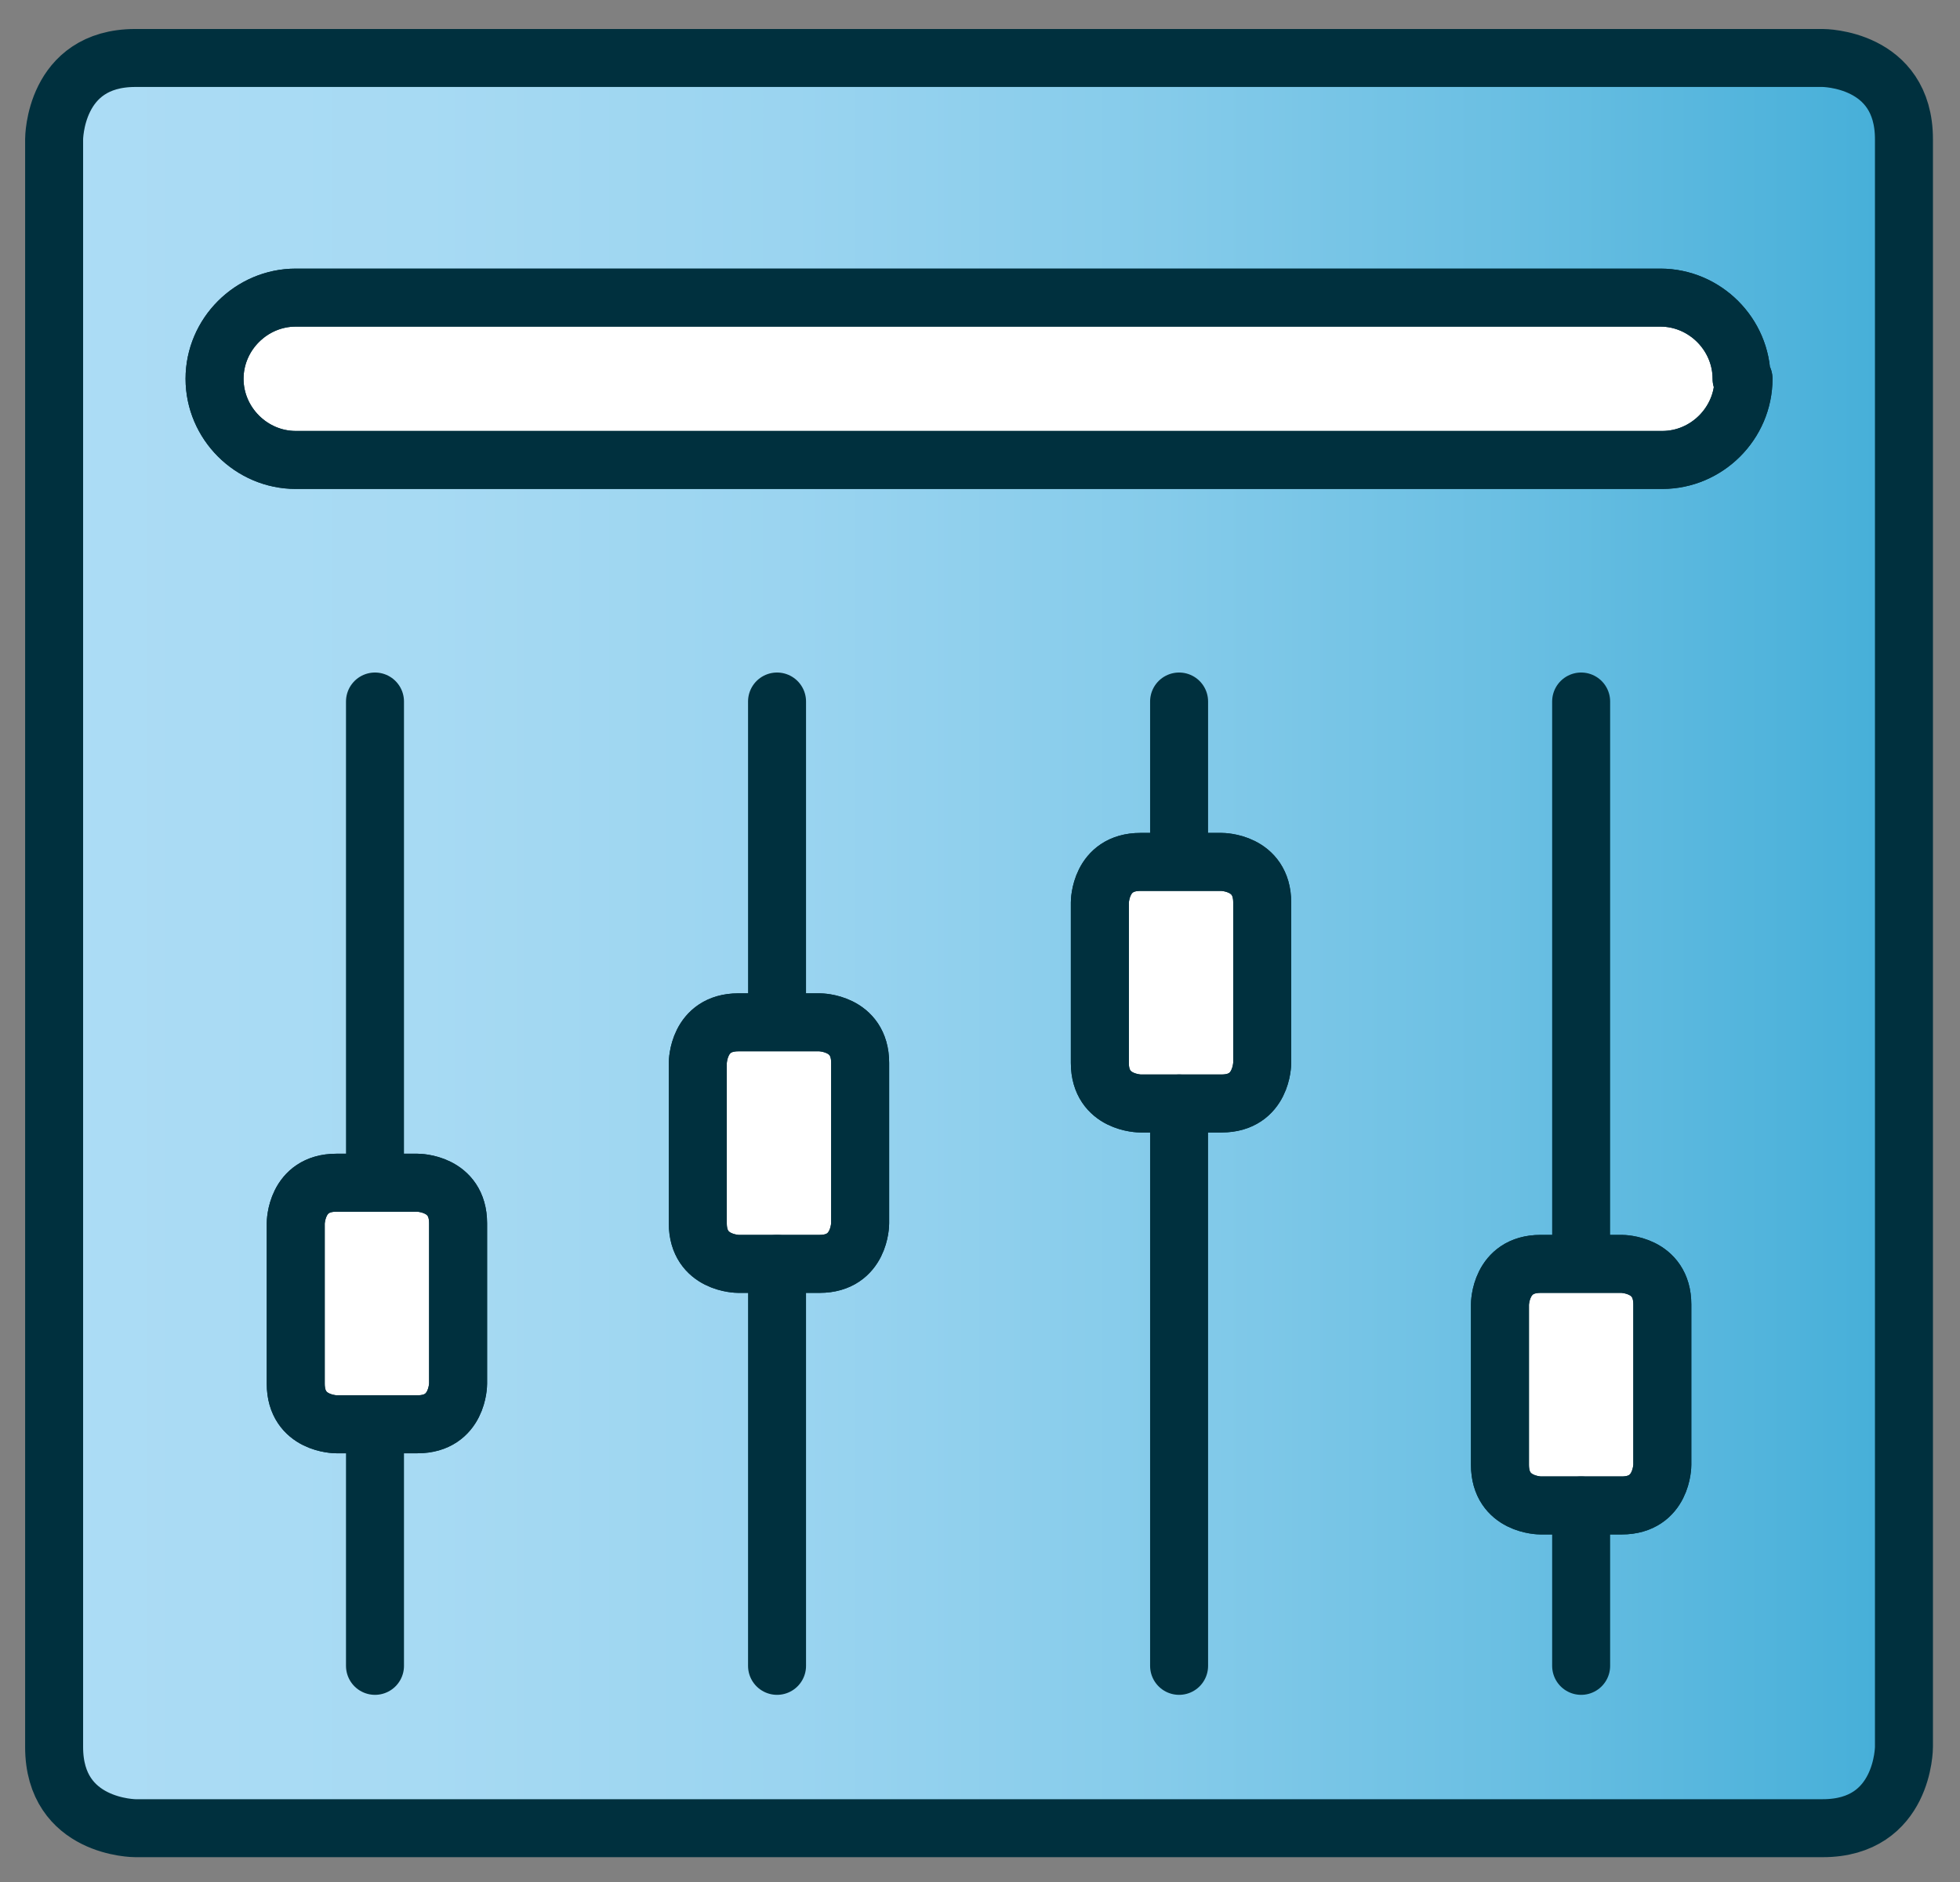 <?xml version="1.0" encoding="UTF-8"?>
<svg id="Layer_1" data-name="Layer 1" xmlns="http://www.w3.org/2000/svg" xmlns:xlink="http://www.w3.org/1999/xlink" version="1.1" viewBox="0 0 101.4 97.4">
  <rect x="0" y="0" width="101.4" height="97.4" fill="#808080" stroke="none"/>
  <defs>
    <style>
      .cls-1 {
        fill: #fff;
      }

      .cls-1, .cls-2 {
        stroke: #00303e;
        stroke-linecap: round;
        stroke-linejoin: round;
        stroke-width: 3px;
      }

      .cls-2 {
        fill: none;
      }

      .cls-3 {
        fill: url(#linear-gradient);
        stroke-width: 0px;
      }
    </style>
    <linearGradient id="linear-gradient" x1="2.8" y1="51.2" x2="98.5" y2="51.2" gradientTransform="translate(0 99.9) scale(1 -1)" gradientUnits="userSpaceOnUse">
      <stop offset="0" stop-color="#acdcf5"/>
      <stop offset=".2" stop-color="#a7daf3"/>
      <stop offset=".4" stop-color="#9ad4f0"/>
      <stop offset=".6" stop-color="#85cbea"/>
      <stop offset=".8" stop-color="#68bee2"/>
      <stop offset="1" stop-color="#44aed8"/>
    </linearGradient>
  </defs>
  <path class="cls-3" d="M95.3,3.1h-.4c-.3-.1-.6-.1-.6-.1H7c-2.9,0-3.8,1.9-4.1,3.1v.4c-.1.4-.1.7-.1.7v83.2c0,4.1,4.2,4.1,4.2,4.1h87.3c4.2,0,4.2-4.2,4.2-4.2V7.2c0-2.8-1.9-3.7-3.1-4h0Z"/>
  <path class="cls-2" d="M19.4,36.3v25"/>
  <path class="cls-1" d="M17.4,61.2h4.2s2.1,0,2.1,2.1v8.3s0,2.1-2.1,2.1h-4.2s-2.1,0-2.1-2.1v-8.3s0-2.1,2.1-2.1"/>
  <path class="cls-2" d="M19.4,73.7v12.5"/>
  <path class="cls-2" d="M40.2,36.3v16.6"/>
  <path class="cls-1" d="M38.2,52.9h4.2s2.1,0,2.1,2.1v8.3s0,2.1-2.1,2.1h-4.2s-2.1,0-2.1-2.1v-8.3s0-2.1,2.1-2.1"/>
  <path class="cls-2" d="M40.2,65.4v20.8"/>
  <path class="cls-2" d="M61,36.3v8.3"/>
  <path class="cls-1" d="M59,44.6h4.2s2.1,0,2.1,2.1v8.3s0,2.1-2.1,2.1h-4.2s-2.1,0-2.1-2.1v-8.3s0-2.1,2.1-2.1"/>
  <path class="cls-2" d="M61,57.1v29.1"/>
  <path class="cls-2" d="M81.8,36.3v29.1"/>
  <path class="cls-1" d="M79.7,65.4h4.2s2.1,0,2.1,2.1v8.3s0,2.1-2.1,2.1h-4.2s-2.1,0-2.1-2.1v-8.3s0-2.1,2.1-2.1"/>
  <path class="cls-2" d="M81.8,77.9v8.3"/>
  <path class="cls-1" d="M90.1,19.6c0-2.3-1.9-4.2-4.2-4.2H15.3c-2.3,0-4.2,1.9-4.2,4.2s1.9,4.2,4.2,4.2h70.7c2.3,0,4.2-1.9,4.2-4.2h0Z"/>
  <path class="cls-2" d="M7,3h87.3s4.2,0,4.2,4.2v83.2s0,4.2-4.2,4.2H7s-4.2,0-4.2-4.2V7.2s0-4.2,4.2-4.2"/>
  <path class="cls-2" d="M17.4,61.2h4.2s2.1,0,2.1,2.1v8.3s0,2.1-2.1,2.1h-4.2s-2.1,0-2.1-2.1v-8.3s0-2.1,2.1-2.1"/>
  <path class="cls-2" d="M38.2,52.9h4.2s2.1,0,2.1,2.1v8.3s0,2.1-2.1,2.1h-4.2s-2.1,0-2.1-2.1v-8.3s0-2.1,2.1-2.1"/>
  <path class="cls-2" d="M59,44.6h4.2s2.1,0,2.1,2.1v8.3s0,2.1-2.1,2.1h-4.2s-2.1,0-2.1-2.1v-8.3s0-2.1,2.1-2.1"/>
  <path class="cls-2" d="M79.7,65.4h4.2s2.1,0,2.1,2.1v8.3s0,2.1-2.1,2.1h-4.2s-2.1,0-2.1-2.1v-8.3s0-2.1,2.1-2.1"/>
  <path class="cls-2" d="M90.1,19.6c0-2.3-1.9-4.2-4.2-4.2H15.3c-2.3,0-4.2,1.9-4.2,4.2s1.9,4.2,4.2,4.2h70.7c2.3,0,4.2-1.9,4.2-4.2h0Z"/>
</svg>